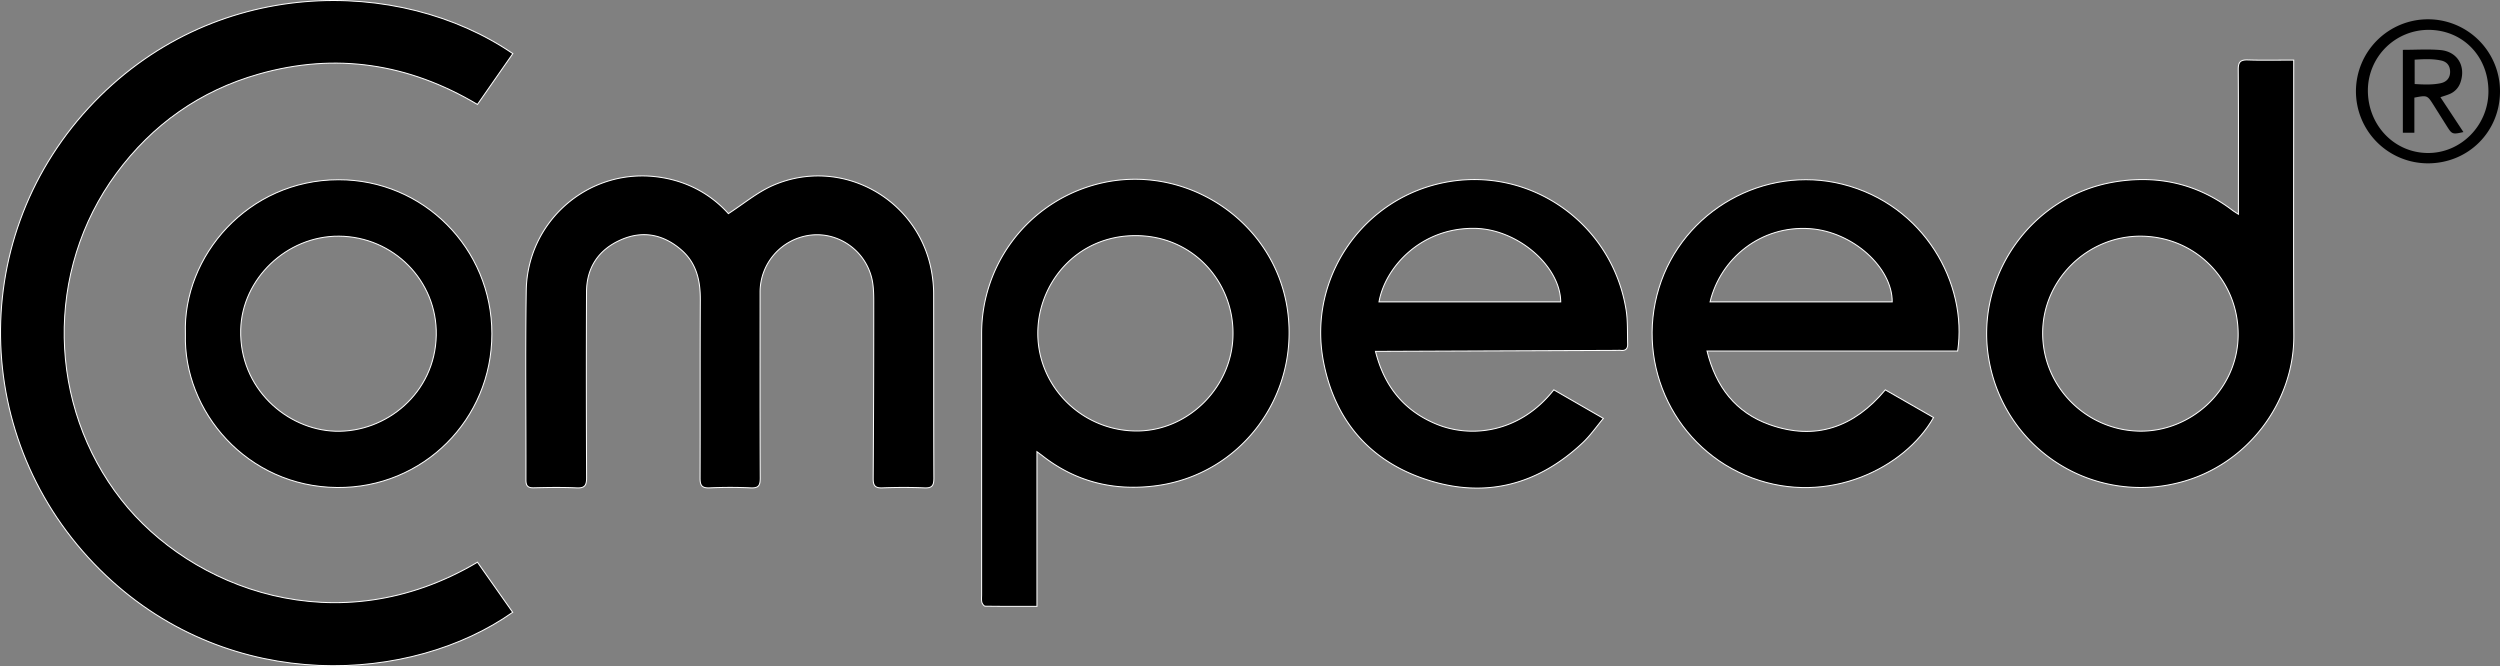 <?xml version="1.0" encoding="UTF-8"?>
<svg xmlns="http://www.w3.org/2000/svg" id="Capa_1" data-name="Capa 1" viewBox="0 0 2466.85 657.4">
  <rect x="0" y="0" width="2466.85" height="657.4" fill="#808080" stroke="none"/>
  <defs>
    <style>.cls-1{stroke:#fff;stroke-miterlimit:10;}</style>
  </defs>
  <title>1470</title>
  <path class="cls-1" d="M526.64,64.4l-34.91,50.15C423.73,74.13,351.82,63,276,84.59c-57.87,16.43-104.84,49.61-140.54,98-71,96.23-67.89,229.15,4.88,322.06,68.51,87.49,213.2,143.56,351.4,61.59l34.78,49.43c-99.6,70.28-276.7,81.66-401.48-36.44C-6.68,454.58-14,250.6,107.81,118.24,229.34-13.76,415.3-11.87,526.64,64.4Z" transform="translate(-20.61 -11.49)"></path>
  <path class="cls-1" d="M739.34,222.29c14.95-9.64,28.37-21,43.82-27.78,68.25-29.8,146,14.18,157.18,88a124.8,124.8,0,0,1,1.55,18.5c.11,60.77-.06,121.54.23,182.31,0,7.39-1.82,9.91-9.43,9.58-13.82-.59-27.71-.53-41.54,0-7.29.27-9-2.5-8.94-9.3q.6-87.33.56-174.67c0-8.11-.2-16.53-2.3-24.27-7.43-27.43-34-44.85-61.2-41a56.63,56.63,0,0,0-48.65,56.37c0,61.06-.12,122.11.15,183.17,0,7.2-1.52,10.06-9.31,9.7-13.54-.63-27.15-.63-40.68,0-7.85.37-9.41-2.7-9.38-9.78.22-58.52-.07-117,.24-175.54.1-19.2-3.73-36.5-18.85-49.58-17.87-15.46-38.24-19.34-59.83-9.74-21.78,9.7-33.51,27.28-33.61,51.39q-.36,91.57.08,183.16c0,7.57-1.71,10.47-9.78,10.1-14.11-.66-28.27-.43-42.39-.08-6,.14-7.72-2.14-7.7-7.91.15-62.19-.65-124.39.3-186.56,1-67.77,59.82-119.66,126.58-112.65C695.86,188.82,720.8,201.71,739.34,222.29Z" transform="translate(-20.61 -11.49)"></path>
  <path class="cls-1" d="M1043.82,457.21V609.83c-17.46,0-34.29.08-51.11-.18-1.15,0-2.9-2.36-3.26-3.88-.57-2.41-.24-5-.24-7.59q0-128.88,0-257.74A152.24,152.24,0,0,1,1092,196.54c89.39-30.76,186.53,28.73,199.19,122,11.39,83.93-46.06,161-129.47,172.21-41,5.5-79.08-3.4-112.28-29.34C1048.13,460.38,1046.76,459.4,1043.82,457.21Zm193.44-117.1c0-50.71-39.46-96.27-96.44-96.12-58.51.15-96.28,47.66-96.17,96.53.13,54,45.56,97.55,99.95,96.2C1194.83,435.48,1237.57,391.82,1237.26,340.11Z" transform="translate(-20.61 -11.49)"></path>
  <path class="cls-1" d="M2229.33,222.87V212.5c0-44.1.17-88.19-.17-132.29-.06-7.52,2.16-9.83,9.57-9.58,14.63.49,29.28.14,45.18.14v11.6c0,86.77-.34,173.56.11,260.33.33,65.39-45.58,127.86-113.24,145a151.84,151.84,0,0,1-187.21-119c-15.84-82.67,40.58-164.12,123.94-177.76,42.24-6.92,81.32,1.76,115.87,28C2224.86,220.06,2226.48,221,2229.33,222.87Zm-96.49,21.67c-52.65-.17-96.46,43-96.65,95.25-.19,53,42.52,95.86,94.78,97.11,51.35,1.23,97.55-40.63,98.11-94.41C2229.66,287.89,2186.9,244.71,2132.84,244.54Z" transform="translate(-20.61 -11.49)"></path>
  <path class="cls-1" d="M1553.83,396.15l48.89,28.19c-7,8.39-12.94,17-20.36,24-43.66,41.13-95.06,55.12-152.3,37-56.76-17.94-92-57.87-103.46-116.66-16.3-83.43,39.79-163.66,123.33-177.86,83.07-14.13,161.67,42.38,175.21,126.4,1.78,11,1.18,22.48,1.56,33.74.15,4.48-2,6.86-6.74,6.27a25.56,25.56,0,0,0-3.39,0l-228.91.95c-2.8,0-5.59,0-9.8,0,8.73,34.69,28.16,58.66,60.35,71.91C1472.06,444,1520.24,438.79,1553.83,396.15Zm-172.5-86.8h179.3c-.46-35.42-42.47-71.63-84.32-72.51C1423.28,235.72,1387.5,274.77,1381.33,309.35Z" transform="translate(-20.61 -11.49)"></path>
  <path class="cls-1" d="M1952.3,357.88H1705c8.8,35.67,28.58,60.75,61.55,72.54,45.39,16.23,83.51,2.75,114.38-34.24q23.86,13.69,47.57,27.29c-28.13,49.84-104,87.59-179,59.63-75.11-28-115.64-110.23-91.93-187.45,23.49-76.48,104.11-121.7,181.11-102.39C1919.51,213.52,1962.25,291.53,1952.3,357.88ZM1708,309.35h179.73c.16-33.69-38.66-69.2-81.14-72.23C1758.11,233.66,1718.29,266.59,1708,309.35Z" transform="translate(-20.61 -11.49)"></path>
  <path class="cls-1" d="M203.55,341c-2.74-76.85,61.85-152,151-152.16,83.91-.15,151.47,67.79,151.43,152,0,84.52-67.8,152.45-152.62,151.7C264.3,491.82,201.29,417.27,203.55,341Zm151.64-96.47c-51.77-.38-95.8,42.16-97.07,92.23-1.46,57.9,45.57,98.74,93.35,100.23,49.89,1.55,98.54-37.47,99.62-94.82C452.09,288.51,408.71,244.93,355.19,244.54Z" transform="translate(-20.61 -11.49)"></path>
  <path d="M2487.46,101.49c.05,39.93-31.26,71.21-71.26,71.17a71.07,71.07,0,1,1,71.26-71.17Zm-130.37-1.34c-.3,34.59,25.79,62.1,59.09,62.31,32.52.2,59.48-26.84,59.86-60.05.4-34.73-24.71-61.09-58.54-61.45A59.86,59.86,0,0,0,2357.09,100.15Z" transform="translate(-20.61 -11.49)"></path>
  <path d="M2391.6,60.67c12.78,0,24.94-.83,36.93.2,17,1.46,25.53,16,19.85,32.09a18.86,18.86,0,0,1-11.2,11.53c-2.41,1-4.93,1.7-8.51,2.92l22.69,34.39c-10.69,2.43-11.26,2.23-16.13-5.48-4.5-7.12-9-14.26-13.47-21.39-6-9.48-6.18-9.56-18.8-7.11v34.66H2391.6Zm11.66,33.73c9,.55,17.33.92,25.55-.78,6.3-1.31,9.52-5.57,9.42-11.45s-3.1-9.81-9-11c-8.47-1.77-17.06-1.36-26-.79Z" transform="translate(-20.61 -11.49)"></path>
</svg>
